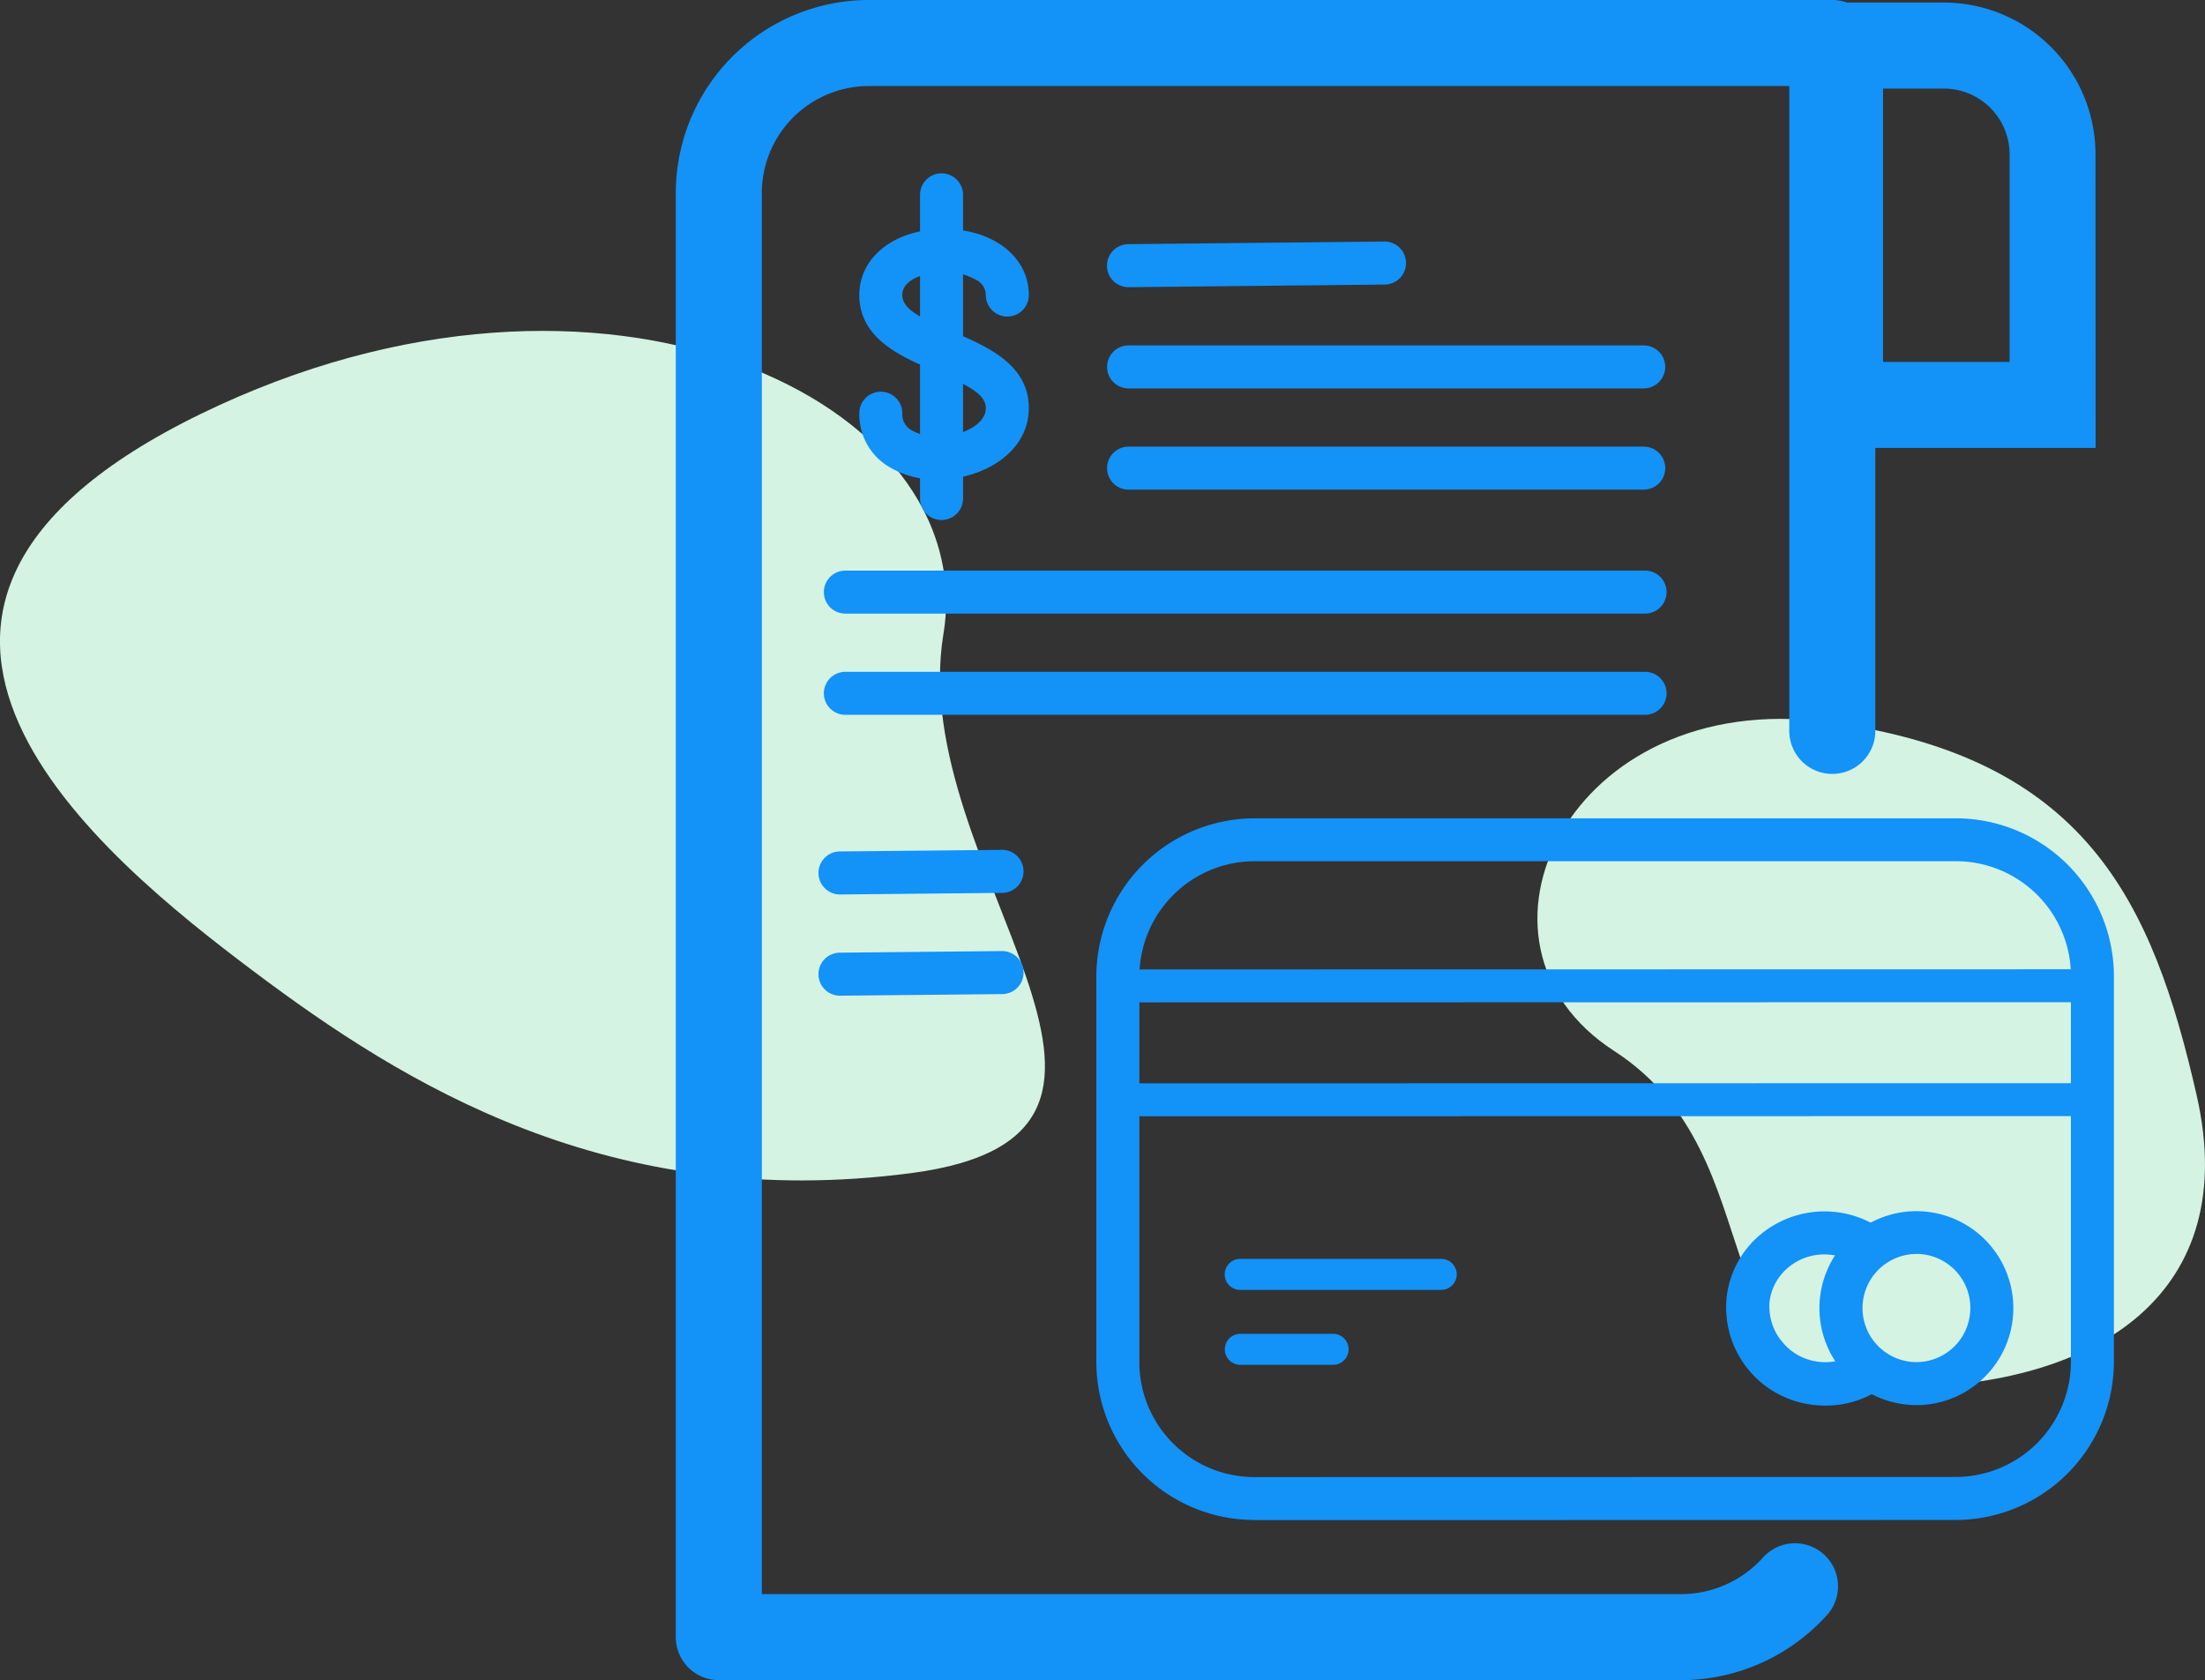 <svg xmlns="http://www.w3.org/2000/svg" width="84.149" height="64.127" viewBox="0 0 84.149 64.127"><rect x="0" y="0" width="84.149" height="64.127" fill="#333333" stroke="none"/><defs><style>.a,.c{fill:#d4f3e2;}.a,.d{fill-rule:evenodd;}.b,.d{fill:#1392f8;}</style></defs><g transform="translate(5.027 -89.5)"><path class="a" d="M4.628,179.322c5.747,4.318,13.59,9.229,25.109,7.721s-.235-11.691,1.239-20.572-12.955-15.905-28.353-8.4S-1.118,175,4.628,179.322Z" transform="translate(0 -52.767)"/><path class="a" d="M312.439,257.059c7.823,0,13.157-3.686,11.464-11.132s-4.247-12.948-14.1-14.261-14.517,8.427-8.139,12.551S304.616,257.059,312.439,257.059Z" transform="translate(-245.096 -114.608)"/><g transform="translate(20.764 89.5)"><path class="b" d="M166.841,153.627h-36.7a1.642,1.642,0,0,1-1.642-1.642V96.793a7.374,7.374,0,0,1,7.436-7.293h36.7a1.642,1.642,0,0,1,1.642,1.642l0,26.254a1.642,1.642,0,1,1-3.284,0l0-24.612H135.936a4.088,4.088,0,0,0-4.153,4.009v53.551h35.057A4.213,4.213,0,0,0,170,148.936a1.642,1.642,0,0,1,2.459,2.176A7.5,7.5,0,0,1,166.841,153.627Z" transform="translate(-128.5 -89.5)"/></g><g transform="translate(63.548 89.597)"><path class="b" d="M361.4,107H350V90h5.6a5.794,5.794,0,0,1,5.795,5.795Zm-8.112-3.284h4.829V95.795a2.511,2.511,0,0,0-2.511-2.511h-2.318Z" transform="translate(-350 -90)"/></g><g transform="translate(27.766 96.116)"><g transform="translate(0 2.125)"><path class="b" d="M167.738,144.311a3.428,3.428,0,0,1-1.973-.56,2.336,2.336,0,0,1-1.015-1.971.821.821,0,1,1,1.642,0,.692.692,0,0,0,.312.624,1.866,1.866,0,0,0,1.034.265c.889,0,1.841-.436,1.841-1.085,0-.547-.758-.91-1.914-1.4-1.3-.552-2.915-1.238-2.915-2.914,0-1.46,1.361-2.52,3.235-2.52s3.235,1.06,3.235,2.52a.821.821,0,0,1-1.642,0,.646.646,0,0,0-.369-.578,2.384,2.384,0,0,0-1.225-.3c-.616,0-1.594.238-1.594.878,0,.549.758.912,1.915,1.4,1.3.551,2.914,1.237,2.914,2.912C171.221,143.291,169.45,144.311,167.738,144.311Z" transform="translate(-164.75 -134.75)"/></g><g transform="translate(2.318)"><path class="b" d="M177.571,136.981a.821.821,0,0,1-.821-.821V124.571a.821.821,0,1,1,1.642,0V136.16A.821.821,0,0,1,177.571,136.981Z" transform="translate(-176.75 -123.75)"/></g></g><g transform="translate(36.812 120.727)"><g transform="translate(24.031 15.009)"><path class="b" d="M339.785,336.286a3.878,3.878,0,0,1-.471-.029,3.744,3.744,0,0,1-3.293-4.137,3.646,3.646,0,0,1,1.424-2.471,3.822,3.822,0,0,1,5.282.648,3.648,3.648,0,0,1,.783,2.742A3.735,3.735,0,0,1,339.785,336.286Zm-.041-5.77a2.139,2.139,0,0,0-1.3.439,2.017,2.017,0,0,0-.789,1.366,2.132,2.132,0,0,0,4.229.519,2.017,2.017,0,0,0-.436-1.516,2.149,2.149,0,0,0-1.428-.791h0A2.207,2.207,0,0,0,339.745,330.516Z" transform="translate(-335.994 -328.874)"/></g><g transform="translate(27.599 14.992)"><ellipse class="c" cx="2.884" cy="2.878" rx="2.884" ry="2.878" transform="translate(0.491 6.216) rotate(-83)"/><path class="b" d="M358.176,336.2a3.8,3.8,0,0,1-.457-.028,3.7,3.7,0,1,1,2.729-.759A3.668,3.668,0,0,1,358.176,336.2Zm-.009-5.768a2.061,2.061,0,0,0-2.039,1.812,2.062,2.062,0,0,0,1.79,2.3,2.059,2.059,0,0,0,2.293-1.8,2.059,2.059,0,0,0-2.044-2.314Z" transform="translate(-354.471 -328.79)"/></g><g transform="translate(4.896 16.821)"><path class="d" d="M237.525,338.259H245.2a.591.591,0,0,1,.591.591h0a.592.592,0,0,1-.592.592l-7.672,0a.591.591,0,0,1-.591-.591h0A.592.592,0,0,1,237.525,338.259Z" transform="translate(-236.933 -338.258)"/></g><g transform="translate(4.904 19.681)"><path class="d" d="M237.566,353.067h3.54a.591.591,0,0,1,.591.591h0a.592.592,0,0,1-.592.592h-3.54a.591.591,0,0,1-.591-.591h0A.592.592,0,0,1,237.566,353.067Z" transform="translate(-236.974 -353.066)"/></g><g transform="translate(1.497 10.114)"><path class="d" d="M219.333,303.542l36.157-.006v1.257l-36.157.006Z" transform="translate(-219.333 -303.535)"/></g><g transform="translate(1.04 5.767)"><path class="d" d="M216.968,281.035l36.157-.006v1.257l-36.157.007Z" transform="translate(-216.968 -281.028)"/></g><path class="b" d="M217.615,277.958a6.034,6.034,0,0,1-6.032-6.033v-.556h0l0-14.155a6.05,6.05,0,0,1,6.036-6.037l26.761,0h.005a6.034,6.034,0,0,1,6.032,6.033v.611h0l0,14.1a6.05,6.05,0,0,1-6.036,6.037l-26.761.005Zm-4.389-5.9a4.392,4.392,0,0,0,4.389,4.263h0l26.761-.005a4.406,4.406,0,0,0,4.4-4.4l0-14.839a4.391,4.391,0,0,0-4.389-4.263h0l-26.761,0h0a4.407,4.407,0,0,0-4.4,4.4Z" transform="translate(-211.583 -251.171)"/></g><g transform="translate(37.222 98.723)"><path class="b" d="M214.526,138.988a.821.821,0,0,1-.008-1.642l9.763-.1h.008a.821.821,0,0,1,.008,1.642l-9.763.1Z" transform="translate(-213.705 -137.25)"/></g><g transform="translate(26.212 121.937)"><path class="b" d="M157.526,259.137a.821.821,0,0,1-.008-1.642l6.181-.061a.821.821,0,1,1,.016,1.642l-6.181.061Z" transform="translate(-156.705 -257.434)"/></g><g transform="translate(26.212 125.8)"><path class="b" d="M157.526,279.137a.821.821,0,0,1-.008-1.642l6.181-.061a.821.821,0,0,1,.016,1.642l-6.181.061Z" transform="translate(-156.705 -277.434)"/></g><g transform="translate(37.222 102.683)"><path class="b" d="M234.185,159.392H214.526a.821.821,0,0,1,0-1.642h19.659a.821.821,0,1,1,0,1.642Z" transform="translate(-213.705 -157.75)"/></g><g transform="translate(37.222 106.546)"><path class="b" d="M234.185,179.392H214.526a.821.821,0,0,1,0-1.642h19.659a.821.821,0,1,1,0,1.642Z" transform="translate(-213.705 -177.75)"/></g><g transform="translate(26.414 111.278)"><path class="b" d="M189.089,203.892H158.571a.821.821,0,1,1,0-1.642h30.518a.821.821,0,0,1,0,1.642Z" transform="translate(-157.75 -202.25)"/></g><g transform="translate(26.414 115.141)"><path class="b" d="M189.089,223.892H158.571a.821.821,0,0,1,0-1.642h30.518a.821.821,0,0,1,0,1.642Z" transform="translate(-157.75 -222.25)"/></g></g></svg>